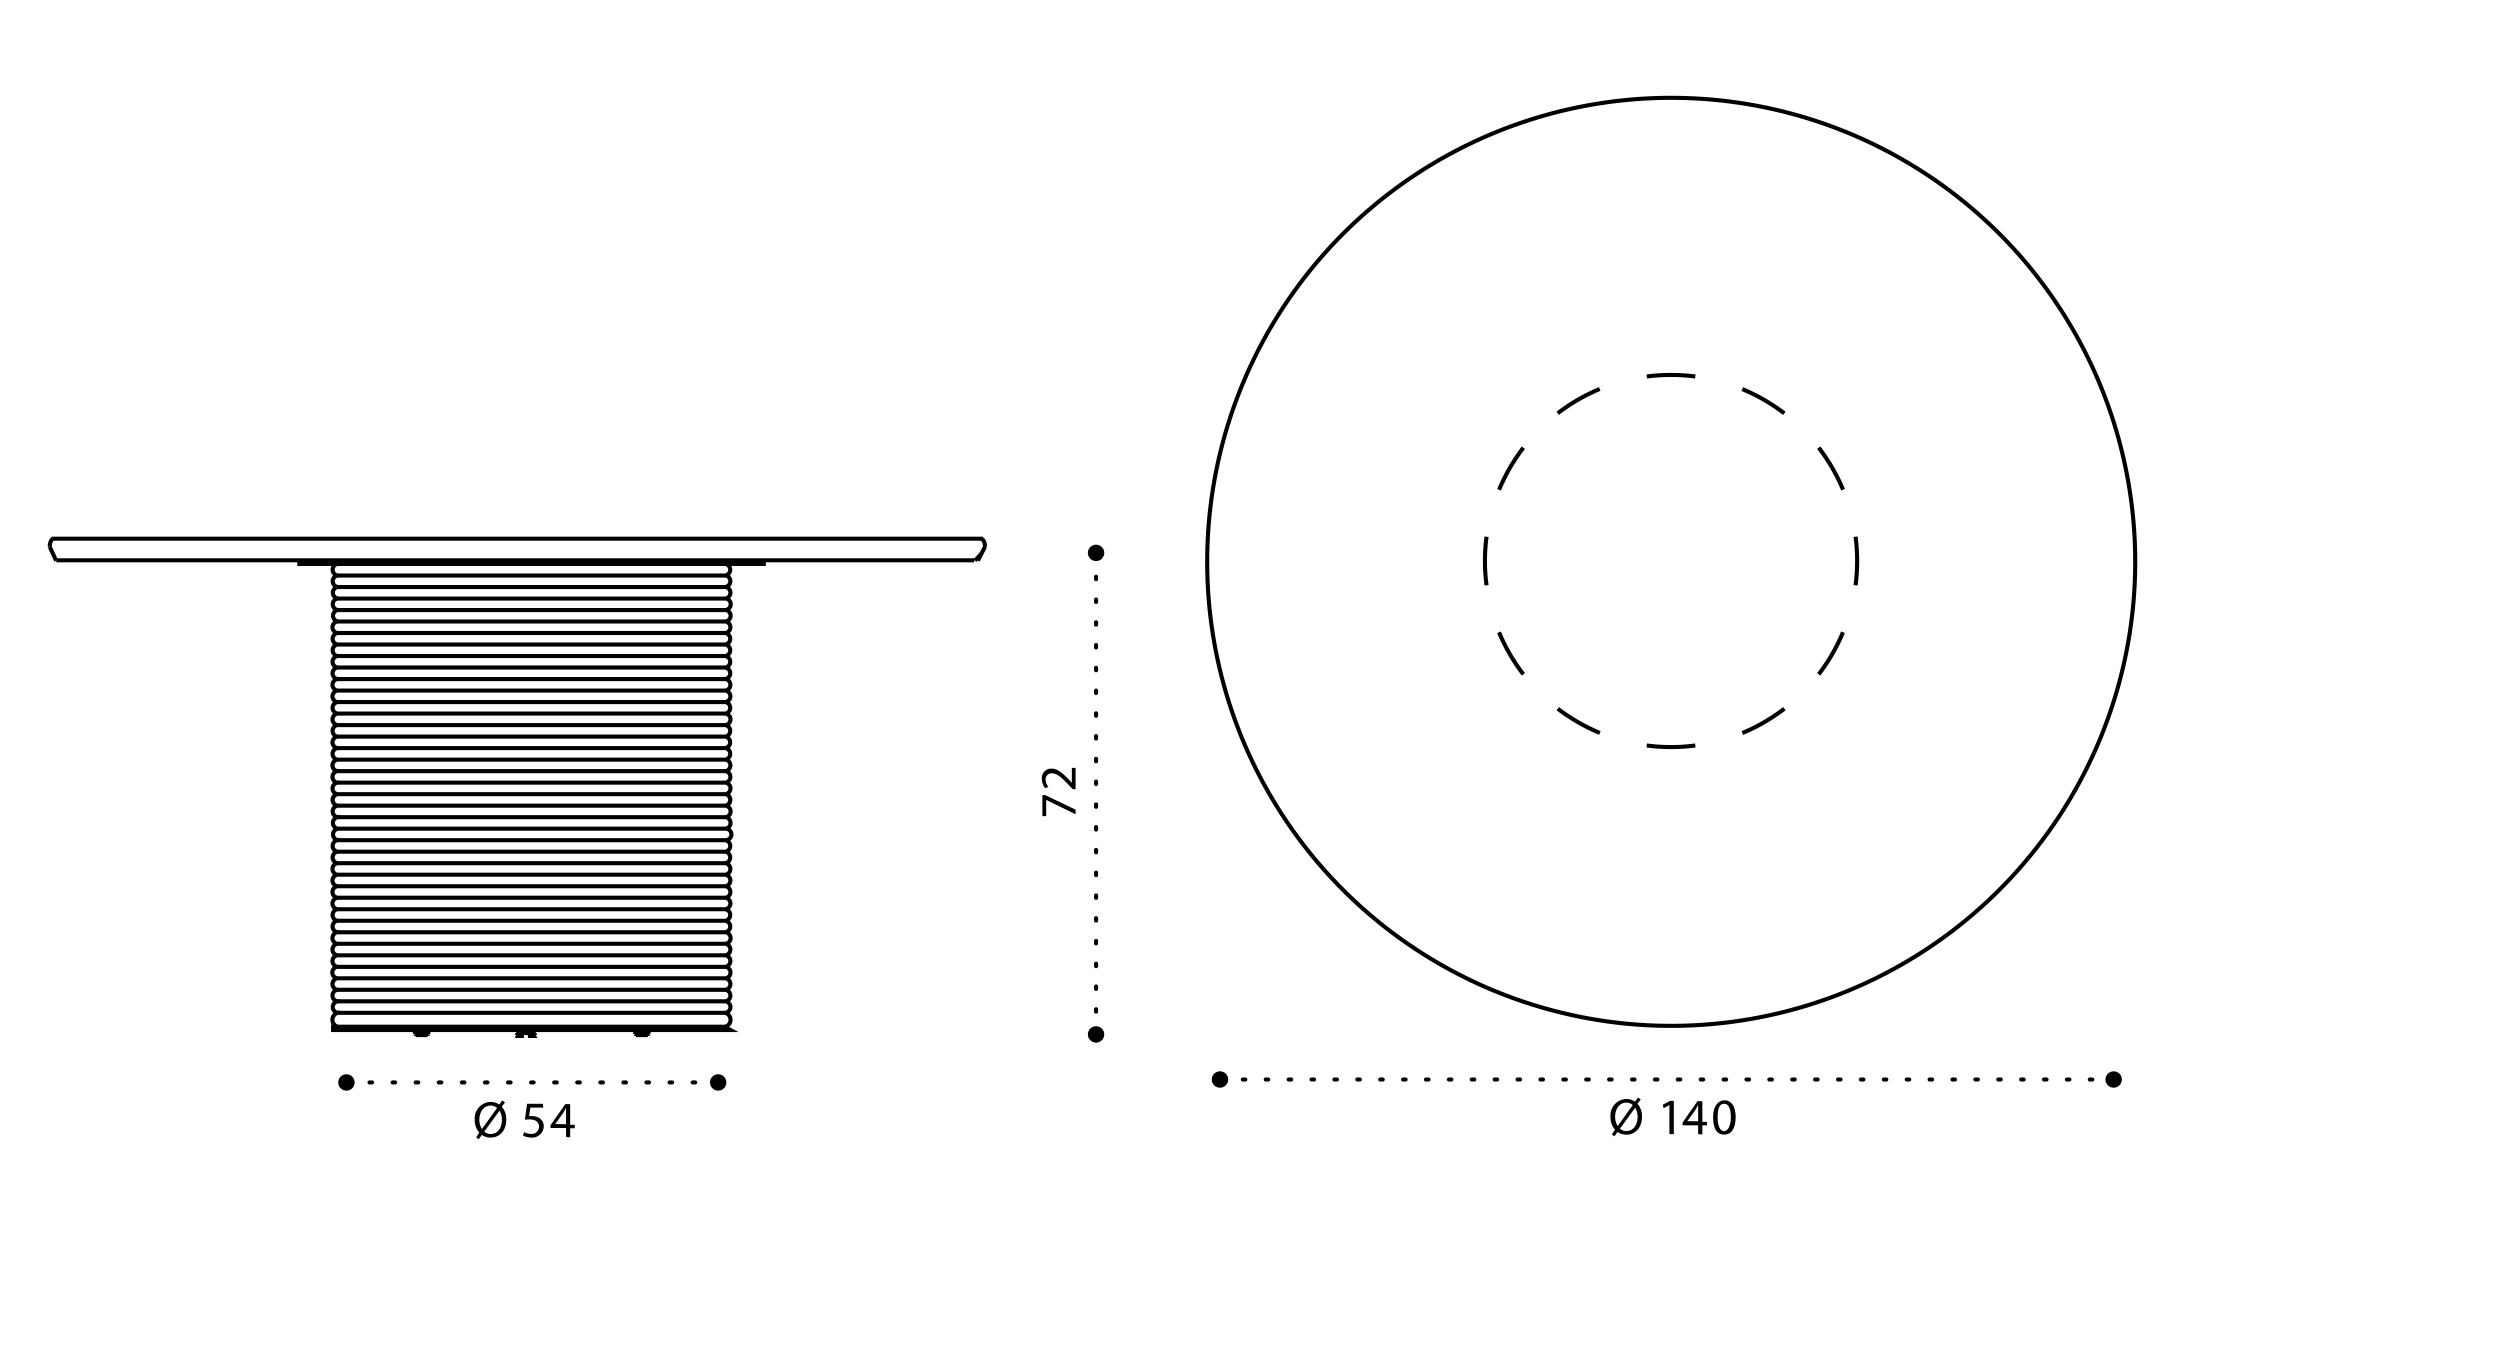 <svg id="Livello_1" data-name="Livello 1" xmlns="http://www.w3.org/2000/svg" width="13.79cm" height="7.42cm" viewBox="0 0 390.81 210.38"><defs><style>.cls-1,.cls-2,.cls-3,.cls-4,.cls-5{fill:none;stroke:#000;stroke-width:0.64px;}.cls-1,.cls-2{stroke-miterlimit:10;}.cls-2{stroke-dashoffset:15.24px;stroke-dasharray:7.62 7.62 7.62 7.62 7.62 7.62;}.cls-3,.cls-4,.cls-5{stroke-linecap:round;stroke-linejoin:round;}.cls-3{stroke-dasharray:0.4 3.21;}.cls-4{stroke-dasharray:0.39 3.19;}.cls-5{stroke-dasharray:0.38 3.18;}</style></defs><path class="cls-1" d="M113.58,91.81h-61m61-1.8h-61m61,5.4h-61m61-1.8h-61m61,5.39h-61m61-1.8h-61m61,3.6h-61m61,3.6h-61m61-1.8h-61m61,5.4h-61m61-1.8h-61m61,5.4h-61m61-1.8h-61m61,5.4h-61m61-1.8h-61m61,5.4h-61m61-1.8h-61m61,5.4h-61m61-1.8h-61m61,5.4h-61m61-1.8h-61m61,5.4h-61m61-1.8h-61m61,5.4h-61m61-1.8h-61m61,5.4h-61m61-1.8h-61m61,5.4h-61m61-1.8h-61m61,5.4h-61m61-1.8h-61m61,5.4h-61m61-1.8h-61m61,5.41h-61m61-1.81h-61m61,5.4h-61m61-1.8h-61m61,5.4h-61m61-1.8h-61m.13,1.8a1.14,1.14,0,0,0-.81,1.09,1.13,1.13,0,0,0,.81,1.08m60.64,0a1.12,1.12,0,0,0,.81-1.08,1.14,1.14,0,0,0-.81-1.09m-60.62-1.8a.91.91,0,0,0,0,1.8m60.64,0a.91.91,0,0,0,0-1.8M52.7,154.8a.91.91,0,0,0-.79.9.9.9,0,0,0,.79.9m60.64,0a.9.9,0,0,0,.8-.9.91.91,0,0,0-.8-.9M52.7,153a.91.91,0,0,0-.79.9.9.9,0,0,0,.79.9m60.64,0a.9.9,0,0,0,.8-.9.91.91,0,0,0-.8-.9M52.7,151.2a.91.91,0,0,0,0,1.81m60.64,0a.91.91,0,0,0,0-1.81M52.7,149.4a.91.91,0,0,0-.79.9.92.92,0,0,0,.79.91m60.64,0a.92.92,0,0,0,.8-.91.91.91,0,0,0-.8-.9M52.7,147.6a.91.91,0,0,0-.79.9.92.92,0,0,0,.79.91m60.64,0a.92.92,0,0,0,.8-.91.91.91,0,0,0-.8-.9m-60.62-1.8a.91.91,0,0,0,0,1.81m60.64,0a.91.91,0,0,0,0-1.81M52.7,144a.91.91,0,0,0,0,1.8m60.64,0a.91.91,0,0,0,0-1.8M52.7,142.2a.91.91,0,0,0,0,1.8m60.64,0a.91.91,0,0,0,0-1.8M52.7,140.4a.91.91,0,0,0-.79.9.9.9,0,0,0,.79.9m60.64,0a.9.9,0,0,0,.8-.9.91.91,0,0,0-.8-.9M52.7,138.6a.91.91,0,0,0-.79.9.9.9,0,0,0,.79.9m60.64,0a.9.9,0,0,0,.8-.9.91.91,0,0,0-.8-.9M52.7,136.8a.91.91,0,0,0-.79.9.92.92,0,0,0,.79.91m60.64,0a.92.92,0,0,0,.8-.91.91.91,0,0,0-.8-.9M52.71,135a.91.91,0,0,0-.8.9.92.92,0,0,0,.8.91m60.63,0a.92.92,0,0,0,.8-.91.91.91,0,0,0-.8-.9m-60.63-1.8a.91.91,0,0,0,0,1.8m60.63,0a.91.91,0,0,0,0-1.8m-60.63-1.8a.91.91,0,0,0,0,1.8m60.63,0a.91.91,0,0,0,0-1.8m-60.57-1.8a.91.91,0,0,0,0,1.8m60.63,0a.9.9,0,0,0,0-1.8m-60.65-1.8a.91.91,0,0,0,0,1.8m60.64,0a.91.91,0,0,0,0-1.8M52.74,126a.91.91,0,0,0-.8.9.9.9,0,0,0,.8.9m60.63,0a.91.91,0,0,0,.81-.9.92.92,0,0,0-.81-.9m-60.65-1.8a.91.91,0,0,0,0,1.8m60.64,0a.91.91,0,0,0,0-1.8m-30,37.37h0m0,0h0m-1.87-.51.06,0,.05,0,.06,0,0,0,.06,0,0,0,.06,0,.06,0,.05,0,0,0,0,0,0,0,0,0h0l0,0h0l.05,0h.36m.62,0h.31l0,0h.1l0,0,0,0h0l0,0,0,0,0,0,.05,0,.06,0,.05,0,.06,0,.06,0,0,0,.06,0,0,0,.05,0m-1.78.51h-.09m.18,0h-.09m.09,0h-.09m.4,0h-.31m.31,0h-.31m.37,0h.08m-.17,0h.09m-.09,0h.09m-.54,0h.14m-.14,0h.14m.48,0h-.14m.14,0h-.14m30.87-1H52v.52h62.16Zm-31.36,1h-.22l-.07,0-.08,0-.07,0-.07,0-.07,0-.07,0-.07,0-.07,0-.07,0-.07,0-.06,0-.07,0-.06,0-.06,0-.06-.05m1.24.5h-.22l-.07,0-.08,0-.07,0-.07,0-.07,0-.07,0-.07,0-.07,0-.07,0-.07,0-.06,0-.07,0-.06,0-.06,0-.06-.05m3.11,0-.05.05-.06,0-.06,0-.07,0-.06,0-.07,0-.07,0-.07,0-.07,0-.07,0-.07,0-.08,0-.07,0-.07,0-.08,0h-.07l-.08,0h-.07m1.24-.51-.05.05-.06,0-.06,0-.07,0-.06,0-.07,0-.07,0-.07,0-.07,0-.07,0-.07,0-.08,0-.07,0-.07,0-.08,0h-.07l-.08,0h-.07m17.84.32H99.36m1.86,0H99.36m-.1-.17v-.49m0,.49v-.49m0,.49h2.07m-2.07-.49.1-.17m-.1.17.1-.17m2,.66-.11.17m.11-.17-.11.17m-1.86,0-.1-.17m.1.17-.1-.17m2.07-.49H99.26m-32.48.66H64.91m1.87,0H64.91m2-.66v.49m0-.49v.49m-2.07,0h2.07m-.1-.66.1.17m-.1-.17.1.17m0,.49-.1.17m.1-.17-.1.17m-1.87,0-.1-.17m.1.17-.1-.17m18.4-.16H82.9m.31,0H82.9m0,0h-.14m.14,0h-.14m.08,0h.09m-.09,0h.09m-.18,0h.09m-.09,0h.09m.09,0h.31m-.31,0h.31m0,0h.14m-.14,0h.14m-.08,0h-.09m.09,0h-.09m.17,0H83.3m.08,0H83.3m-.54,0h0m0,0h0m18.58-.33v.49m-.11-.66.11.17m-.11-.17.11.17m-34.45,0H64.81m0,.49v-.49m0,.49v-.49m0,0,.1-.17M52.7,124.2a.91.91,0,0,0,0,1.8m60.64,0a.91.91,0,0,0,0-1.8m-60.62-1.8a.91.91,0,0,0-.8.9.92.92,0,0,0,.8.91m60.64,0a.93.93,0,0,0,.8-.91.92.92,0,0,0-.8-.9M52.7,120.6a.91.91,0,0,0-.79.9.92.92,0,0,0,.79.91m60.64,0a.92.92,0,0,0,.8-.91.91.91,0,0,0-.8-.9M52.7,118.8a.91.91,0,0,0-.79.9.92.92,0,0,0,.79.91m60.64,0a.92.92,0,0,0,.8-.91.91.91,0,0,0-.8-.9M52.7,117a.91.91,0,0,0,0,1.8M153.28,84.25c.38,0,.67.57.69,1.25m0,0-1.14,2.19M113.34,118.8a.91.91,0,0,0,0-1.8M8.31,84.25c-.34,0-.61.57-.62,1.25m0,0,1,2.19m44,27.51a.91.91,0,0,0,0,1.8m60.64,0a.91.91,0,0,0,0-1.8M52.7,113.4a.91.91,0,0,0,0,1.8m60.64,0a.91.91,0,0,0,0-1.8m-60.62-1.8a.91.91,0,0,0-.8.9.9.9,0,0,0,.8.9m60.64,0a.91.91,0,0,0,.8-.9.92.92,0,0,0-.8-.9M52.7,109.8a.91.91,0,0,0,0,1.8m60.64,0a.91.91,0,0,0,0-1.8M52.7,108a.91.91,0,0,0-.79.9.92.92,0,0,0,.79.91m60.64,0a.92.92,0,0,0,.8-.91.91.91,0,0,0-.8-.9M52.7,106.2a.91.91,0,0,0-.79.9.92.92,0,0,0,.79.91m60.64,0a.92.92,0,0,0,.8-.91.91.91,0,0,0-.8-.9M52.7,104.4a.91.91,0,0,0,0,1.8m60.64,0a.91.91,0,0,0,0-1.8M52.7,102.6a.91.91,0,0,0,0,1.8m60.64,0a.91.91,0,0,0,0-1.8m-60.63-1.8a.91.91,0,0,0,0,1.8m60.63,0a.91.91,0,0,0,0-1.8M52.71,99a.91.91,0,0,0,0,1.8m60.63,0a.91.91,0,0,0,0-1.8M52.71,97.2a.91.91,0,0,0-.8.9.9.9,0,0,0,.8.9m60.63,0a.9.9,0,0,0,.8-.9.91.91,0,0,0-.8-.9M52.77,95.4a.91.91,0,0,0,0,1.8m60.63,0a.91.91,0,0,0,0-1.8M52.75,93.6a.92.92,0,0,0-.8.9.93.93,0,0,0,.8.91m60.64,0a.92.92,0,0,0,.8-.91.91.91,0,0,0-.8-.9M52.74,91.8a.91.91,0,0,0,0,1.8m60.63,0a.91.91,0,0,0,0-1.8M52.72,90a.91.91,0,0,0,0,1.8m60.64,0a.91.91,0,0,0,0-1.8M52.71,88.2a.91.91,0,0,0,0,1.8m60.63,0a.91.91,0,0,0,0-1.8m6-.52H46.73v.52h72.63Zm-37.94-1h0M8,84.25H153.63m-1.35,3.38H8.72m0-3.38H152.28m1.12,2.32-1,1.11m181.45.19a72.57,72.57,0,1,0-72.57,72.57,72.59,72.59,0,0,0,72.57-72.57"/><path class="cls-2" d="M234.36,76.6a29.18,29.18,0,0,1,19.36-17"/><path class="cls-2" d="M272.39,60.85a29.16,29.16,0,0,1,17,19.35"/><path class="cls-2" d="M288.15,98.88a29.2,29.2,0,0,1-19.36,17"/><path class="cls-2" d="M250.12,114.63a29.15,29.15,0,0,1-17-19.36"/><path class="cls-1" d="M232.4,91.54a29,29,0,0,1,0-7.6m32.65,32.65a28.93,28.93,0,0,1-7.59,0m32.65-32.65a29,29,0,0,1,0,7.6M257.46,58.88a30.12,30.12,0,0,1,7.59,0"/><line class="cls-3" x1="54.09" y1="169.29" x2="112.23" y2="169.29"/><path d="M54.09,170.57a1.28,1.28,0,0,0,0-2.56,1.28,1.28,0,0,0,0,2.56"/><path d="M112.23,170.57a1.28,1.28,0,0,0,0-2.56,1.28,1.28,0,0,0,0,2.56"/><line class="cls-4" x1="190.71" y1="168.83" x2="330.48" y2="168.83"/><path d="M190.71,170.11a1.28,1.28,0,0,0,0-2.56,1.28,1.28,0,0,0,0,2.56"/><path d="M330.48,170.11a1.28,1.28,0,1,0-1.28-1.28,1.28,1.28,0,0,0,1.28,1.28"/><line class="cls-5" x1="171.33" y1="161.78" x2="171.33" y2="86.47"/><path d="M171.33,163.06a1.28,1.28,0,1,0-1.28-1.28,1.28,1.28,0,0,0,1.28,1.28"/><path d="M171.33,87.75a1.28,1.28,0,1,0-1.28-1.28,1.28,1.28,0,0,0,1.28,1.28"/><path d="M74.38,177.86l.49-.71a2.94,2.94,0,0,1-.71-2,2.56,2.56,0,0,1,2.49-2.81,2.23,2.23,0,0,1,1.34.42l.47-.65.43.29-.5.69a2.9,2.9,0,0,1,.7,2c0,1.88-1.16,2.83-2.45,2.83a2.32,2.32,0,0,1-1.37-.43l-.5.69Zm3.27-4.58a1.53,1.53,0,0,0-1-.37c-1.17,0-1.77,1.08-1.77,2.21a2.75,2.75,0,0,0,.4,1.45h0Zm-2,3.69a1.35,1.35,0,0,0,1,.38c1.13,0,1.76-1,1.76-2.24a2.62,2.62,0,0,0-.38-1.4h0Z"/><path d="M84.86,173.22h-2l-.2,1.33a4.11,4.11,0,0,1,.43,0,2.22,2.22,0,0,1,1.12.28,1.49,1.49,0,0,1,.74,1.34A1.8,1.8,0,0,1,83,177.91a2.56,2.56,0,0,1-1.3-.32l.18-.53a2.41,2.41,0,0,0,1.11.28,1.15,1.15,0,0,0,1.23-1.12c0-.67-.46-1.15-1.5-1.15a6.58,6.58,0,0,0-.72.05l.34-2.49h2.49Z"/><path d="M88.44,177.82v-1.41H86V176l2.32-3.32h.76v3.23h.72v.55h-.72v1.41Zm0-2v-1.74q0-.41,0-.81h0c-.16.3-.29.52-.43.76l-1.27,1.77v0Z"/><path d="M252,177.4l.5-.71a2.89,2.89,0,0,1-.71-2,2.55,2.55,0,0,1,2.48-2.81,2.28,2.28,0,0,1,1.35.42l.47-.65.42.29-.5.69a2.9,2.9,0,0,1,.7,2c0,1.88-1.16,2.83-2.45,2.83a2.27,2.27,0,0,1-1.36-.43l-.51.69Zm3.27-4.57a1.49,1.49,0,0,0-1-.38c-1.17,0-1.76,1.09-1.76,2.21a2.72,2.72,0,0,0,.4,1.45h0Zm-2,3.68a1.37,1.37,0,0,0,1,.38c1.12,0,1.75-1,1.75-2.24a2.62,2.62,0,0,0-.38-1.4h0Z"/><path d="M261,172.83h0l-.91.48-.13-.53,1.13-.61h.6v5.2H261Z"/><path d="M265.49,177.37V176h-2.42v-.46l2.32-3.32h.76v3.23h.73V176h-.73v1.42Zm0-2v-1.74c0-.27,0-.54,0-.81h0c-.16.3-.29.53-.43.77l-1.27,1.76v0Z"/><path d="M271.36,174.71c0,1.77-.66,2.74-1.81,2.74s-1.7-.95-1.72-2.67.75-2.7,1.81-2.7S271.36,173.06,271.36,174.71Zm-2.82.08c0,1.35.41,2.12,1,2.12s1.07-.84,1.07-2.17-.33-2.12-1.06-2.12S268.54,173.38,268.54,174.79Z"/><path d="M162.93,124.36h.47l4.73,2.27v.72l-4.6-2.25h0v2.54h-.59Z"/><path d="M168.13,123.43h-.43l-.54-.55c-1.26-1.33-1.93-1.93-2.72-1.93a.92.92,0,0,0-1,1,1.76,1.76,0,0,0,.44,1.1l-.5.23a2.33,2.33,0,0,1-.53-1.48,1.47,1.47,0,0,1,1.52-1.59c.95,0,1.73.7,2.79,1.79l.38.42h0v-2.33h.59Z"/></svg>